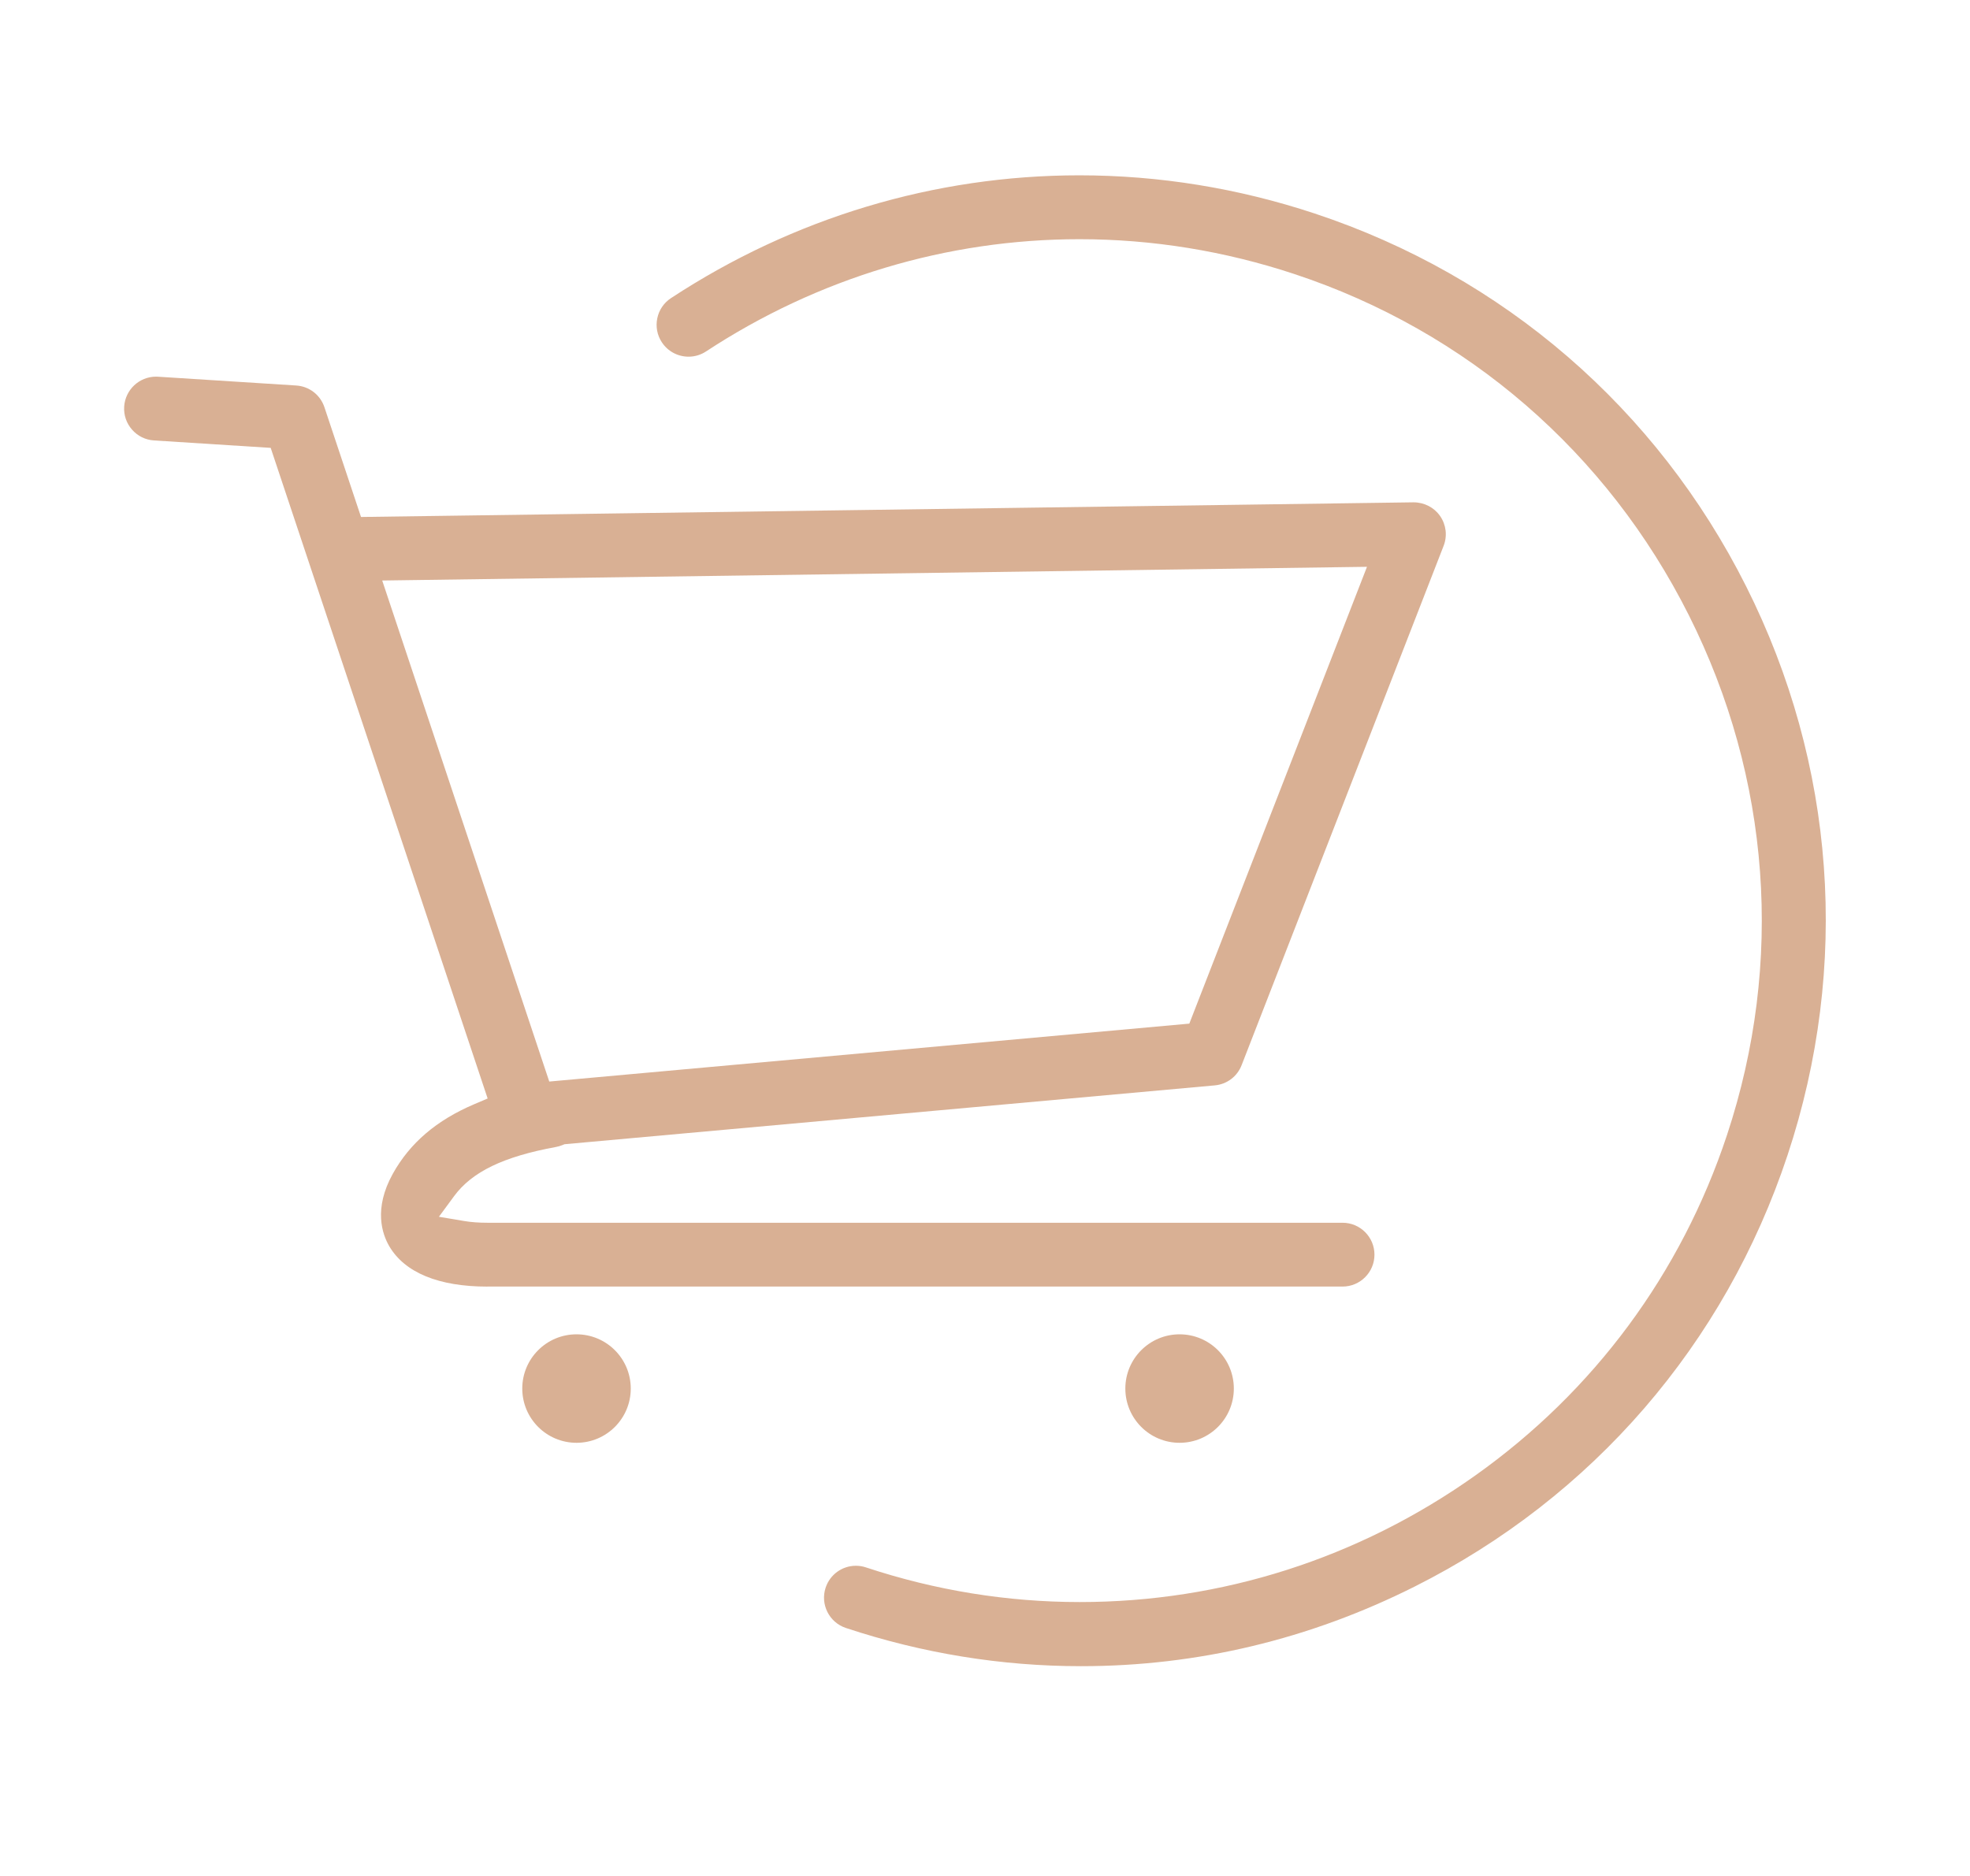 <?xml version="1.0" encoding="utf-8"?>
<!-- Generator: Adobe Illustrator 23.0.2, SVG Export Plug-In . SVG Version: 6.00 Build 0)  -->
<svg version="1.1" id="Layer_1" xmlns="http://www.w3.org/2000/svg" xmlns:xlink="http://www.w3.org/1999/xlink" x="0px" y="0px"
	 viewBox="0 0 625.36 595.67" style="enable-background:new 0 0 625.36 595.67;" xml:space="preserve">
<style type="text/css">
	.st0{fill:#D9B094;}
</style>
<path class="st0" d="M154.7,408.47c-15.44,0-26.2-4.43-31.12-12.8c-2.24-3.82-5.08-11.88,1.12-23.03c5.44-9.78,13.9-17,25.85-22.08
	l4.25-1.81L85.93,142.19l-37.05-2.36c-2.7-0.17-5.17-1.38-6.96-3.42c-1.79-2.03-2.68-4.64-2.5-7.34c0.34-5.32,4.78-9.49,10.11-9.49
	c0.21,0,0.43,0.01,0.64,0.02l43.85,2.79c4.14,0.26,7.66,2.97,8.97,6.91l11.61,34.83l334.09-4.65c3.44,0,6.57,1.63,8.46,4.35
	c1.92,2.77,2.34,6.3,1.12,9.45l-64.13,164.89c-1.4,3.61-4.67,6.07-8.53,6.42l-206.41,18.68l-0.69,0.28
	c-0.65,0.27-1.33,0.46-2.01,0.59c-16.68,3.06-26.66,7.88-32.35,15.61l-4.82,6.55l8.02,1.35c2.17,0.37,4.64,0.55,7.34,0.55h271.49
	c5.59,0,10.13,4.54,10.13,10.13s-4.54,10.13-10.13,10.13H154.7z M121.33,184.3l53.03,159.07l203.18-18.39l56.4-145.03L121.33,184.3z
	"/>
<circle class="st0" cx="183.01" cy="440.84" r="17.22"/>
<circle class="st0" cx="374.45" cy="440.84" r="17.22"/>
<path class="st0" d="M343.16,528.98c-25.24,0-50.35-4.08-74.64-12.13c-5.3-1.76-8.19-7.5-6.43-12.8c1.38-4.16,5.24-6.95,9.61-6.95
	c1.08,0,2.15,0.17,3.19,0.52c22.02,7.3,44.85,11,67.85,11c0.01,0,0.01,0,0.02,0c45.09,0,88.47-13.88,125.47-40.12
	c37.76-26.79,65.42-64.18,79.99-108.15c18.14-54.75,13.84-113.37-12.12-165.05c-25.96-51.68-70.4-90.14-125.15-108.28
	c-22.18-7.35-45.16-11.08-68.29-11.08c-42.03,0-83.02,12.32-118.54,35.64c-1.66,1.09-3.57,1.66-5.54,1.66
	c-3.43,0-6.6-1.71-8.48-4.57c-1.49-2.26-2-4.97-1.45-7.62s2.1-4.93,4.36-6.41c38.85-25.5,83.67-38.98,129.62-38.98
	c25.29,0,50.43,4.08,74.7,12.12C477.3,87.66,525.94,129.7,554.3,186.16c28.36,56.46,33.03,120.58,13.15,180.56
	c-19.87,59.97-61.91,108.62-118.37,136.98C415.68,520.47,380.04,528.98,343.16,528.98z"/>
</svg>
